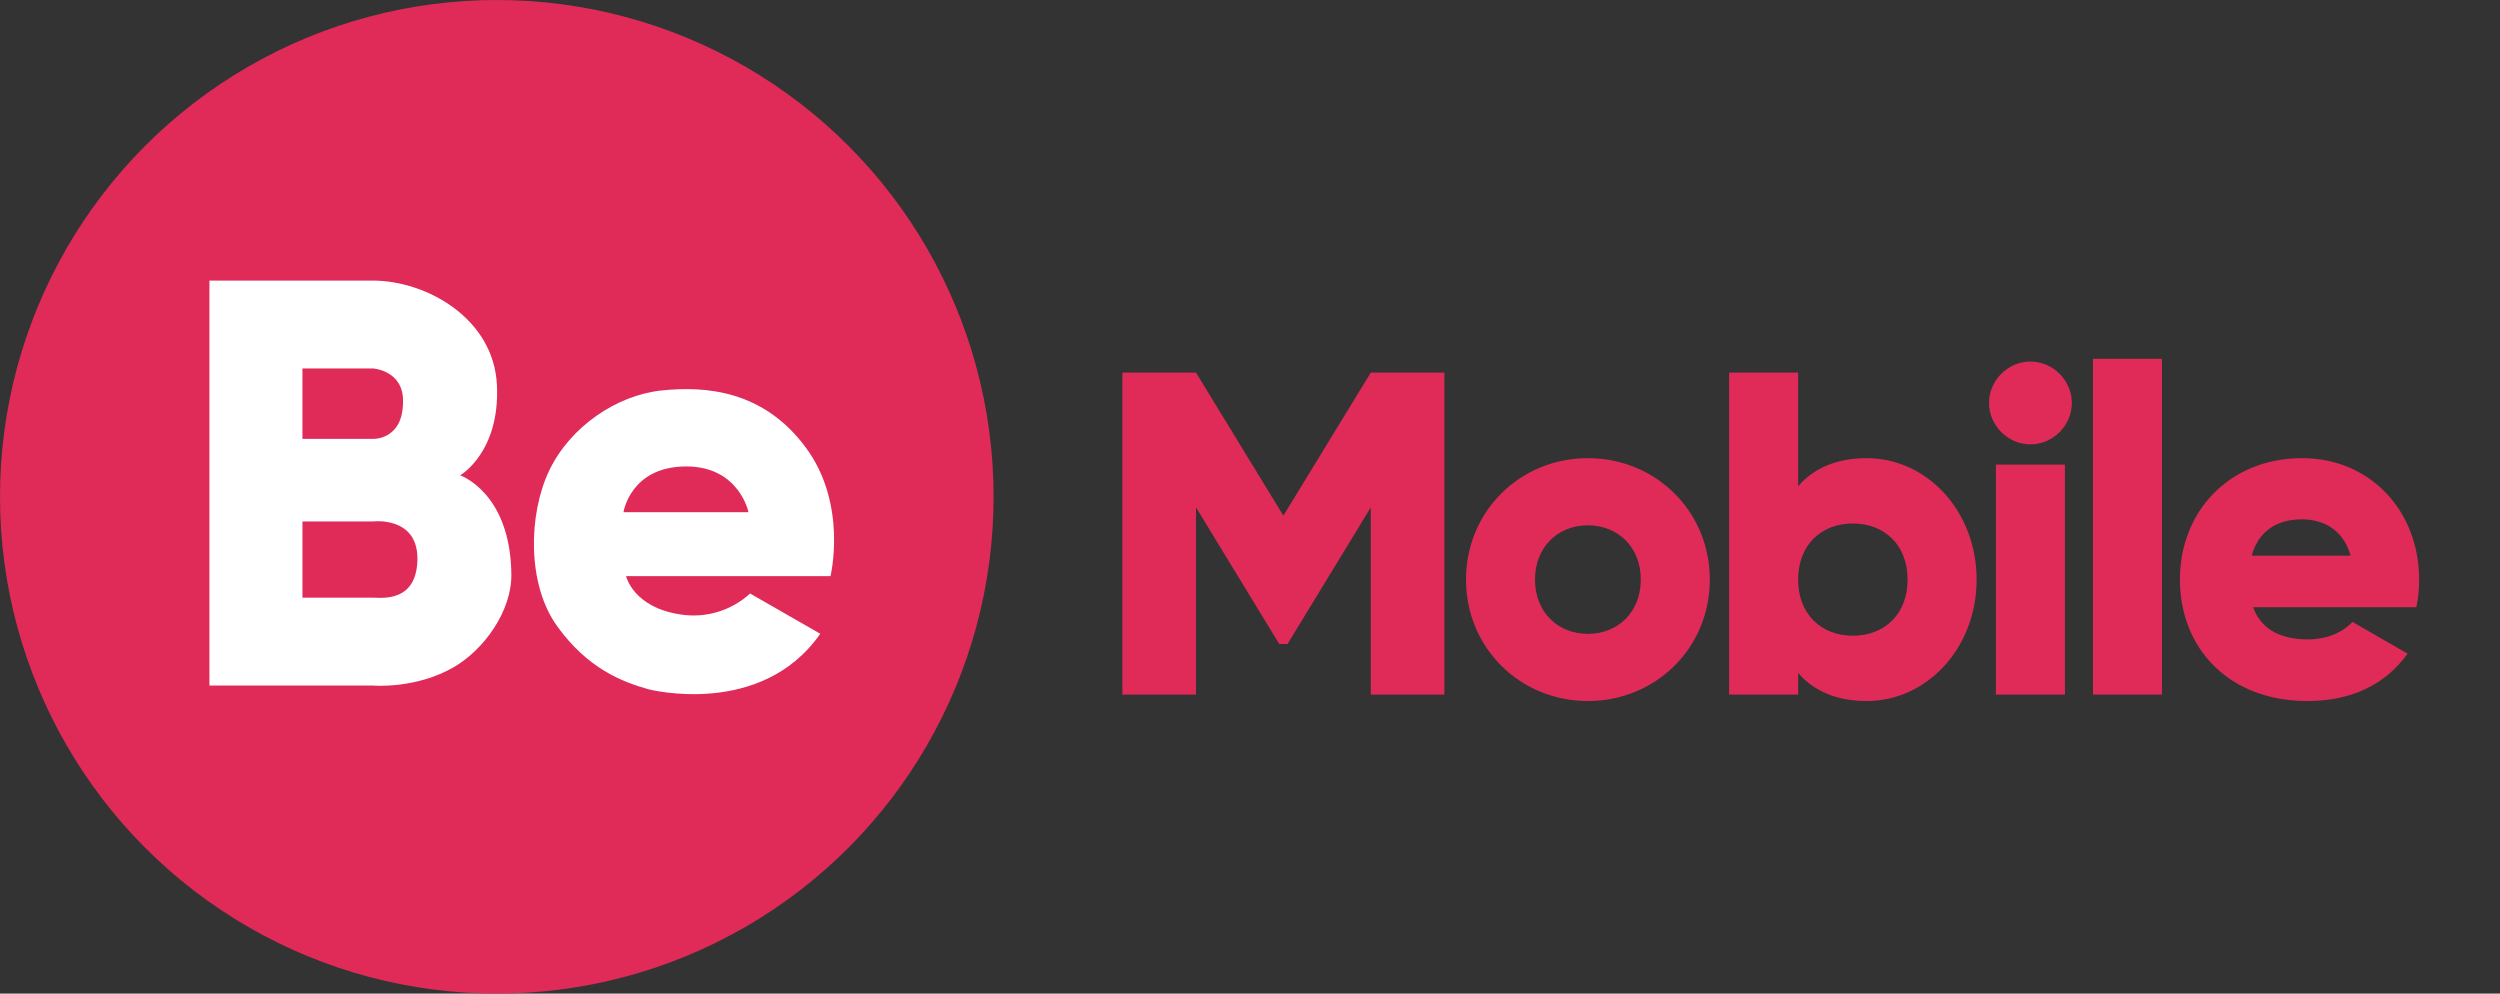 <svg xmlns="http://www.w3.org/2000/svg" width="156" height="62" viewBox="0 0 156 62" fill="none"><rect x="0" y="0" width="156" height="62" fill="#333333" stroke="none"/><circle cx="31" cy="31" r="31" fill="#E02B59"></circle><path fill-rule="evenodd" clip-rule="evenodd" d="M28.712 29.661C28.712 29.661 31.209 28.23 31.009 24.034C30.809 19.838 26.578 17.509 23.268 17.509H13.069V42.778H23.268C23.268 42.778 25.947 43.017 28.347 41.612C30.211 40.519 31.942 38.126 31.909 35.82C31.846 30.726 28.712 29.661 28.712 29.661ZM23.268 22.991C23.268 22.991 25.188 23.102 25.149 25.067C25.149 27.48 23.266 27.387 23.266 27.387H18.872V22.992L23.268 22.991ZM18.873 37.294H23.268V37.295C23.311 37.295 23.364 37.297 23.426 37.3C24.152 37.326 26.048 37.397 26.048 34.82C26.015 32.191 23.268 32.54 23.268 32.54H18.873V37.294Z" fill="white"></path><path fill-rule="evenodd" clip-rule="evenodd" d="M41.263 24.368C44.06 24.069 47.655 24.368 50.285 27.93C52.916 31.491 51.822 35.952 51.822 35.952H39.066C39.066 35.952 39.509 37.895 42.439 38.338C44.017 38.596 45.627 38.116 46.806 37.035L51.184 39.547C47.489 44.84 40.464 43.01 40.464 43.01C38.799 42.544 36.669 41.711 34.771 39.081C32.873 36.451 32.968 32.089 34.272 29.36C35.575 26.632 38.467 24.668 41.263 24.368ZM42.822 29.106C39.337 29.106 38.905 31.962 38.905 31.962H46.707C46.707 31.962 46.129 29.106 42.822 29.106Z" fill="white"></path><path fill-rule="evenodd" clip-rule="evenodd" d="M134.907 22.389V43.342H130.602V22.389H134.907ZM129.282 25.144C129.282 26.551 128.105 27.728 126.698 27.728C125.292 27.728 124.115 26.551 124.115 25.144C124.115 23.738 125.292 22.561 126.698 22.561C128.105 22.561 129.282 23.738 129.282 25.144ZM74.63 31.66V43.342H70.037V23.25H74.63L80.083 32.177L85.537 23.25H90.13V43.342H85.537V31.66L80.342 40.185H79.825L74.63 31.66ZM106.692 36.166C106.692 40.443 103.305 43.744 99.085 43.744C94.866 43.744 91.479 40.443 91.479 36.166C91.479 31.89 94.866 28.589 99.085 28.589C103.305 28.589 106.692 31.89 106.692 36.166ZM99.085 39.553C97.219 39.553 95.784 38.204 95.784 36.166C95.784 34.129 97.219 32.779 99.085 32.779C100.951 32.779 102.386 34.129 102.386 36.166C102.386 38.204 100.951 39.553 99.085 39.553ZM123.34 36.166C123.34 40.443 120.24 43.744 116.48 43.744C114.557 43.744 113.15 43.084 112.203 41.993V43.342H107.897V23.25H112.203V30.34C113.15 29.249 114.557 28.589 116.48 28.589C120.24 28.589 123.34 31.89 123.34 36.166ZM115.619 39.668C113.638 39.668 112.203 38.319 112.203 36.166C112.203 34.014 113.638 32.665 115.619 32.665C117.599 32.665 119.034 34.014 119.034 36.166C119.034 38.319 117.599 39.668 115.619 39.668ZM128.851 43.342V28.991H124.545V43.342H128.851ZM143.978 43.744C146.705 43.744 148.829 42.74 150.235 40.788L146.791 38.807C146.217 39.439 145.212 39.898 144.035 39.898C142.457 39.898 141.136 39.381 140.591 37.889H150.781C150.895 37.343 150.953 36.769 150.953 36.166C150.953 31.832 147.853 28.589 143.662 28.589C139.127 28.589 136.027 31.89 136.027 36.166C136.027 40.443 139.07 43.744 143.978 43.744ZM140.505 34.674H146.676C146.217 33.009 144.925 32.406 143.633 32.406C141.997 32.406 140.907 33.21 140.505 34.674Z" fill="#E02B59"></path></svg>